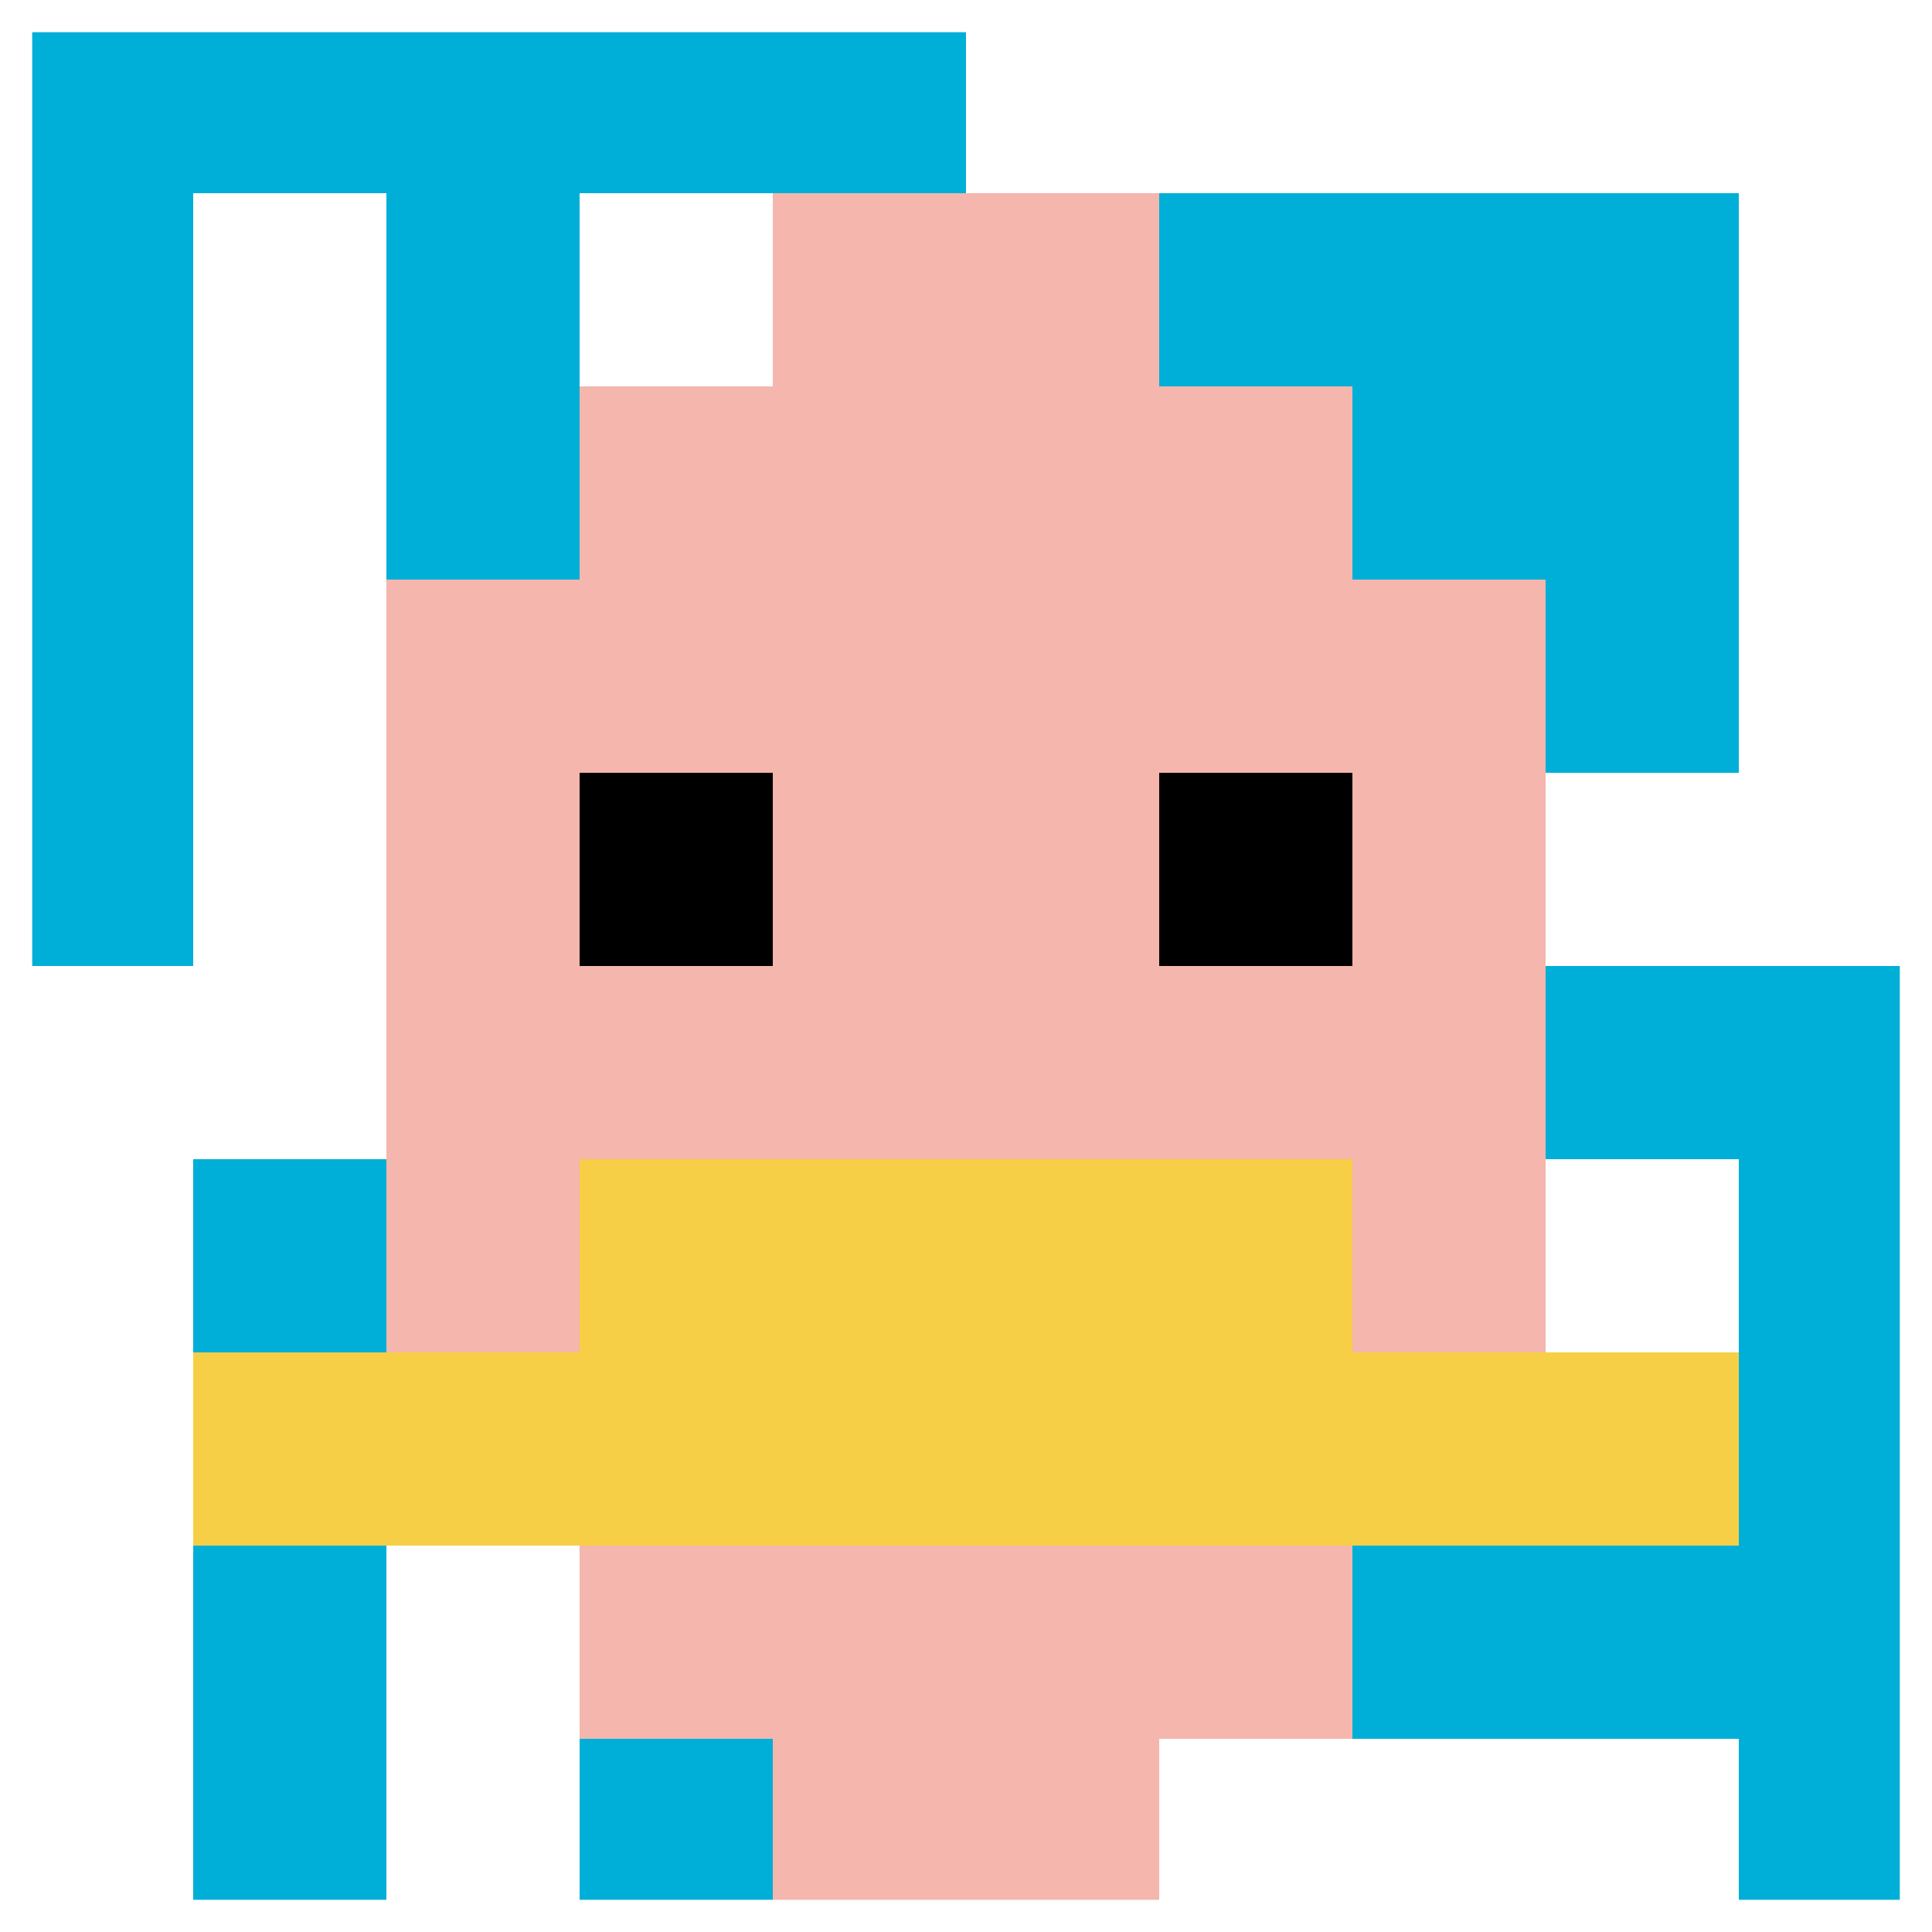 <svg xmlns="http://www.w3.org/2000/svg" version="1.1" width="500" height="500"><title>'goose-pfp-581072' by Dmitri Cherniak</title><desc>seed=581072
backgroundColor=#ffffff
padding=20
innerPadding=0
timeout=500
dimension=1
border=true
Save=function(){return n.handleSave()}
frame=907

Rendered at Wed Oct 04 2023 14:48:40 GMT+1100 (Australian Eastern Daylight Time)
Generated in &lt;1ms
</desc><defs></defs><rect width="100%" height="100%" fill="#ffffff"></rect><g><g id="0-0"><rect x="0" y="0" height="500" width="500" fill="#ffffff"></rect><g><rect id="0-0-0-0-5-1" x="0" y="0" width="250" height="50" fill="#00AFD7"></rect><rect id="0-0-0-0-1-5" x="0" y="0" width="50" height="250" fill="#00AFD7"></rect><rect id="0-0-2-0-1-5" x="100" y="0" width="50" height="250" fill="#00AFD7"></rect><rect id="0-0-4-0-1-5" x="200" y="0" width="50" height="250" fill="#00AFD7"></rect><rect id="0-0-6-1-3-3" x="300" y="50" width="150" height="150" fill="#00AFD7"></rect><rect id="0-0-1-6-1-4" x="50" y="300" width="50" height="200" fill="#00AFD7"></rect><rect id="0-0-3-6-1-4" x="150" y="300" width="50" height="200" fill="#00AFD7"></rect><rect id="0-0-5-5-5-1" x="250" y="250" width="250" height="50" fill="#00AFD7"></rect><rect id="0-0-5-8-5-1" x="250" y="400" width="250" height="50" fill="#00AFD7"></rect><rect id="0-0-5-5-1-5" x="250" y="250" width="50" height="250" fill="#00AFD7"></rect><rect id="0-0-9-5-1-5" x="450" y="250" width="50" height="250" fill="#00AFD7"></rect></g><g><rect id="0-0-3-2-4-7" x="150" y="100" width="200" height="350" fill="#F4B6AD"></rect><rect id="0-0-2-3-6-5" x="100" y="150" width="300" height="250" fill="#F4B6AD"></rect><rect id="0-0-4-8-2-2" x="200" y="400" width="100" height="100" fill="#F4B6AD"></rect><rect id="0-0-1-7-8-1" x="50" y="350" width="400" height="50" fill="#F7CF46"></rect><rect id="0-0-3-6-4-2" x="150" y="300" width="200" height="100" fill="#F7CF46"></rect><rect id="0-0-3-4-1-1" x="150" y="200" width="50" height="50" fill="#000000"></rect><rect id="0-0-6-4-1-1" x="300" y="200" width="50" height="50" fill="#000000"></rect><rect id="0-0-4-1-2-2" x="200" y="50" width="100" height="100" fill="#F4B6AD"></rect></g><rect x="0" y="0" stroke="white" stroke-width="16.667" height="500" width="500" fill="none"></rect></g></g></svg>